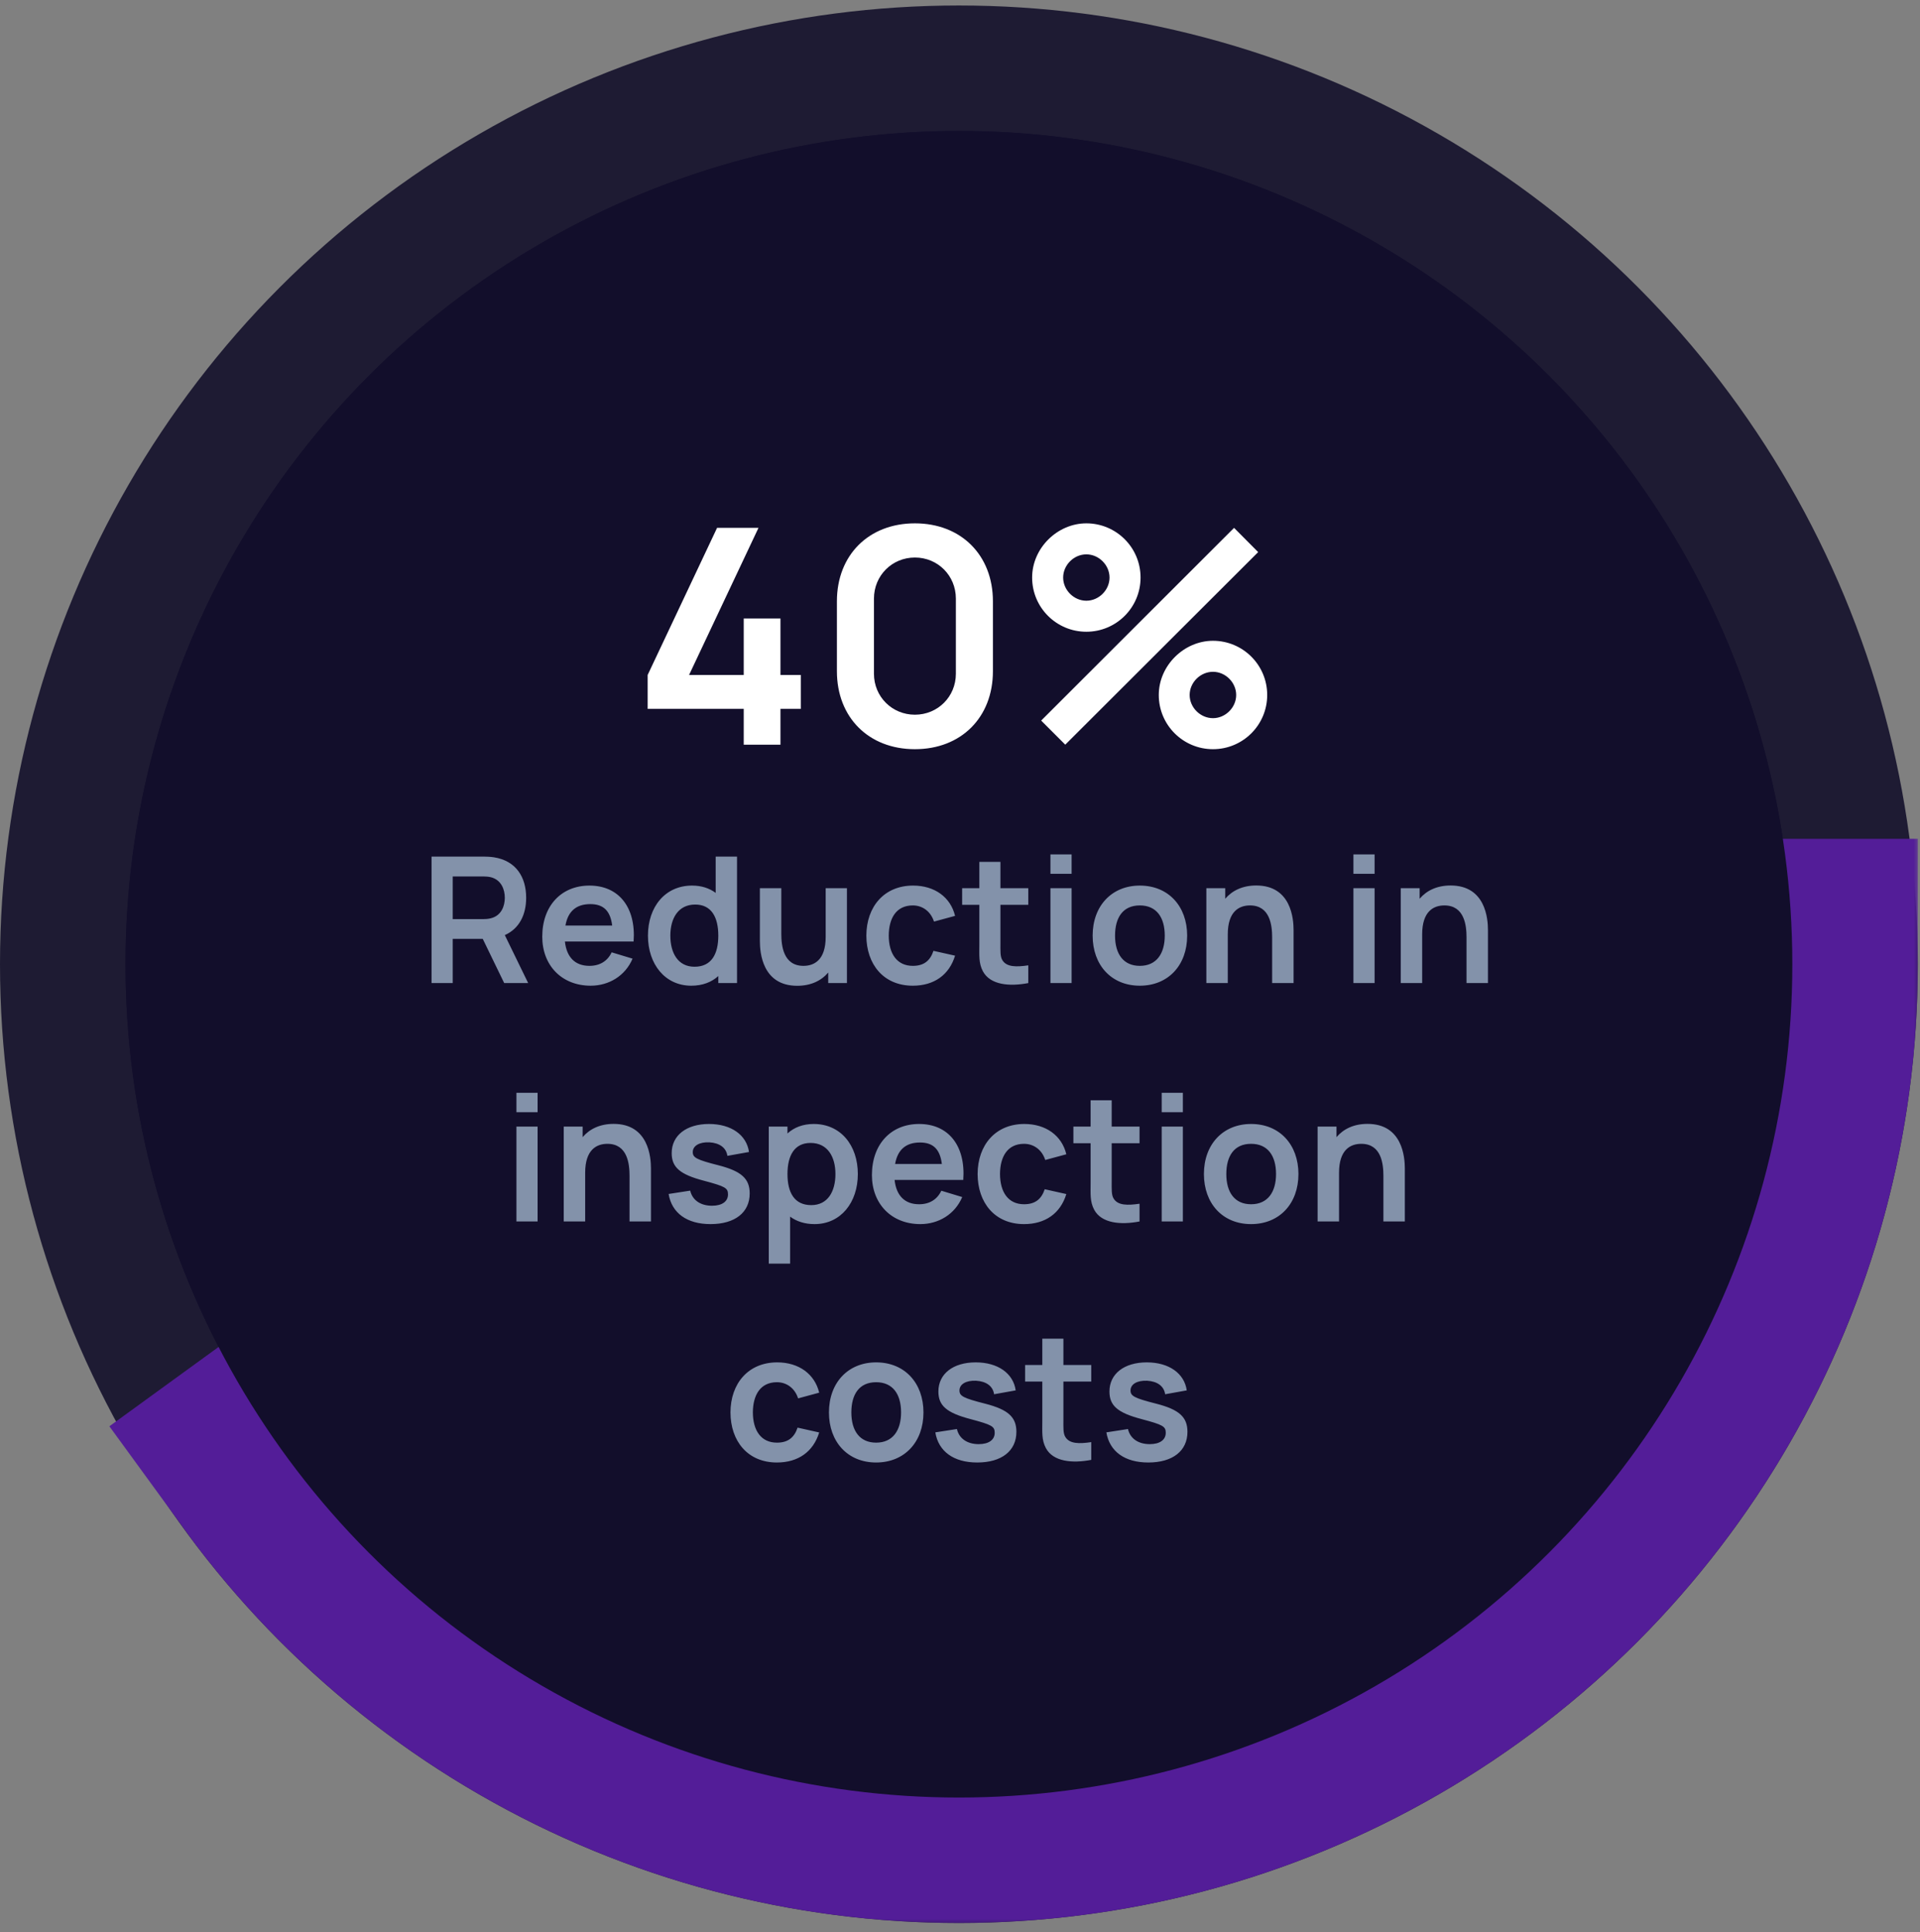 <svg width="153" height="154" viewBox="0 0 153 154" fill="none" xmlns="http://www.w3.org/2000/svg">
<rect x="0" y="0" width="153" height="154" fill="#808080" stroke="none"/>
<circle cx="76.413" cy="76.85" r="71.413" fill="#120E2B" stroke="#1E1B33" stroke-width="10"/>
<mask id="path-2-outside-1_2573_594" maskUnits="userSpaceOnUse" x="8" y="66.436" width="145" height="87" fill="black">
<rect fill="white" x="8" y="66.436" width="145" height="87"/>
<path d="M142.827 76.85C142.827 90.875 138.387 104.54 130.143 115.887C121.899 127.234 110.275 135.679 96.936 140.013C83.598 144.347 69.229 144.347 55.891 140.013C42.552 135.679 30.928 127.234 22.684 115.887L76.413 76.85H142.827Z"/>
</mask>
<path d="M142.827 76.85C142.827 90.875 138.387 104.54 130.143 115.887C121.899 127.234 110.275 135.679 96.936 140.013C83.598 144.347 69.229 144.347 55.891 140.013C42.552 135.679 30.928 127.234 22.684 115.887L76.413 76.85H142.827Z" stroke="#531D98" stroke-width="20" mask="url(#path-2-outside-1_2573_594)"/>
<circle cx="76.413" cy="76.85" r="66.413" fill="#120E2B"/>
<path d="M62.194 59.35H59.266V56.494H51.61V53.794L57.142 42.07H60.442L54.91 53.794H59.266V49.294H62.194V53.794H63.814V56.494H62.194V59.35ZM72.907 59.71C69.223 59.71 66.691 57.178 66.691 53.494V47.926C66.691 44.242 69.223 41.71 72.907 41.71C76.591 41.71 79.123 44.242 79.123 47.926V53.494C79.123 57.178 76.591 59.71 72.907 59.71ZM72.907 56.962C74.731 56.962 76.171 55.522 76.171 53.698V47.71C76.171 45.874 74.731 44.434 72.907 44.434C71.083 44.434 69.643 45.874 69.643 47.71V53.698C69.643 55.522 71.083 56.962 72.907 56.962ZM86.568 50.35C84.192 50.35 82.248 48.43 82.248 46.03C82.248 43.678 84.264 41.71 86.568 41.71C88.944 41.71 90.888 43.63 90.888 46.03C90.888 48.43 88.944 50.35 86.568 50.35ZM100.26 44.002L84.888 59.35L82.968 57.43L98.34 42.07L100.26 44.002ZM86.568 47.878C87.564 47.878 88.416 47.026 88.416 46.03C88.416 45.034 87.564 44.182 86.568 44.182C85.572 44.182 84.72 45.034 84.72 46.03C84.72 47.026 85.572 47.878 86.568 47.878ZM96.66 59.71C94.284 59.71 92.34 57.79 92.34 55.39C92.34 53.038 94.356 51.07 96.66 51.07C99.036 51.07 100.98 52.99 100.98 55.39C100.98 57.79 99.036 59.71 96.66 59.71ZM96.66 57.238C97.656 57.238 98.508 56.386 98.508 55.39C98.508 54.394 97.656 53.542 96.66 53.542C95.652 53.542 94.8 54.394 94.8 55.39C94.8 56.386 95.652 57.238 96.66 57.238Z" fill="white"/>
<path d="M36.076 78.35H34.389V68.27H38.554C38.75 68.27 39.1 68.284 39.359 68.326C41.109 68.599 41.928 69.887 41.928 71.553C41.928 72.911 41.375 74.017 40.227 74.528L42.089 78.35H40.178L38.47 74.829H36.076V78.35ZM36.076 69.852V73.254H38.484C38.673 73.254 38.925 73.24 39.121 73.184C39.961 72.974 40.227 72.197 40.227 71.553C40.227 70.909 39.961 70.132 39.121 69.915C38.925 69.866 38.673 69.852 38.484 69.852H36.076ZM47.068 78.56C44.772 78.56 43.211 76.95 43.211 74.654C43.211 72.176 44.744 70.58 46.97 70.58C49.315 70.58 50.687 72.316 50.491 75.039H45.017C45.15 76.285 45.822 76.978 46.97 76.978C47.796 76.978 48.412 76.6 48.741 75.9L50.407 76.404C49.826 77.776 48.524 78.56 47.068 78.56ZM47.04 72.057C45.906 72.057 45.255 72.645 45.059 73.765H48.783C48.636 72.582 48.083 72.057 47.04 72.057ZM55.084 78.56C52.991 78.56 51.633 76.838 51.633 74.57C51.633 72.274 53.005 70.58 55.147 70.58C55.903 70.58 56.526 70.79 57.03 71.161V68.27H58.731V78.35H57.24V77.79C56.701 78.28 55.98 78.56 55.084 78.56ZM55.343 77.048C56.701 77.048 57.24 76.033 57.24 74.57C57.24 73.093 56.687 72.092 55.399 72.092C54.041 72.092 53.418 73.198 53.418 74.57C53.418 75.956 54.027 77.048 55.343 77.048ZM63.529 78.567C60.742 78.567 60.553 75.907 60.553 75.011V70.79H62.261V74.43C62.261 75.361 62.416 76.978 64.025 76.978C64.886 76.978 65.796 76.509 65.796 74.675V70.79H67.49V78.35H65.999V77.51C65.447 78.161 64.621 78.567 63.529 78.567ZM72.74 78.56C70.402 78.56 69.044 76.852 69.037 74.57C69.044 72.253 70.465 70.58 72.761 70.58C74.476 70.58 75.75 71.504 76.107 72.995L74.427 73.45C74.168 72.638 73.51 72.162 72.74 72.162C71.417 72.162 70.829 73.184 70.822 74.57C70.829 76.012 71.473 76.978 72.74 76.978C73.636 76.978 74.126 76.558 74.385 75.781L76.107 76.166C75.638 77.706 74.427 78.56 72.74 78.56ZM81.941 76.936V78.35C80.443 78.637 78.917 78.504 78.329 77.419C77.979 76.768 78.042 76.131 78.042 75.263V72.113H76.67V70.79H78.042V68.69H79.722V70.79H81.941V72.113H79.722V75.165C79.722 75.767 79.694 76.236 79.876 76.523C80.212 77.083 80.996 77.076 81.941 76.936ZM85.394 69.642H83.707V68.095H85.394V69.642ZM85.394 78.35H83.707V70.79H85.394V78.35ZM90.829 78.56C88.554 78.56 87.07 76.908 87.07 74.57C87.07 72.197 88.596 70.58 90.829 70.58C93.111 70.58 94.602 72.232 94.602 74.57C94.602 76.929 93.09 78.56 90.829 78.56ZM90.829 76.978C92.166 76.978 92.817 75.991 92.817 74.57C92.817 73.107 92.152 72.162 90.829 72.162C89.471 72.162 88.855 73.142 88.855 74.57C88.855 76.04 89.527 76.978 90.829 76.978ZM97.839 78.35H96.131V70.79H97.636V71.63C98.189 70.979 99.015 70.573 100.107 70.573C102.893 70.573 103.082 73.233 103.082 74.129V78.35H101.374V74.71C101.374 73.779 101.22 72.162 99.61 72.162C98.749 72.162 97.839 72.631 97.839 74.465V78.35ZM109.538 69.642H107.851V68.095H109.538V69.642ZM109.538 78.35H107.851V70.79H109.538V78.35ZM113.329 78.35H111.621V70.79H113.126V71.63C113.679 70.979 114.505 70.573 115.597 70.573C118.383 70.573 118.572 73.233 118.572 74.129V78.35H116.864V74.71C116.864 73.779 116.71 72.162 115.1 72.162C114.239 72.162 113.329 72.631 113.329 74.465V78.35ZM42.84 88.642H41.153V87.095H42.84V88.642ZM42.84 97.35H41.153V89.79H42.84V97.35ZM46.631 97.35H44.923V89.79H46.428V90.63C46.981 89.979 47.807 89.573 48.899 89.573C51.685 89.573 51.874 92.233 51.874 93.129V97.35H50.166V93.71C50.166 92.779 50.012 91.162 48.402 91.162C47.541 91.162 46.631 91.631 46.631 93.465V97.35ZM56.619 97.56C54.75 97.56 53.532 96.685 53.28 95.159L55.002 94.893C55.17 95.642 55.814 96.097 56.738 96.097C57.543 96.097 58.012 95.754 58.012 95.194C58.012 94.683 57.795 94.557 56.087 94.102C54.19 93.605 53.525 93.038 53.525 91.904C53.525 90.49 54.701 89.58 56.5 89.58C58.264 89.58 59.496 90.455 59.685 91.813L57.963 92.121C57.872 91.477 57.347 91.092 56.528 91.043C55.737 91.008 55.205 91.316 55.205 91.82C55.205 92.261 55.499 92.429 57.27 92.877C59.083 93.346 59.741 93.941 59.741 95.117C59.741 96.636 58.565 97.56 56.619 97.56ZM62.962 100.71H61.261V89.79H62.752V90.336C63.284 89.853 63.984 89.58 64.845 89.58C66.987 89.58 68.359 91.274 68.359 93.57C68.359 95.838 67.001 97.56 64.908 97.56C64.124 97.56 63.473 97.343 62.962 96.965V100.71ZM64.649 96.048C65.965 96.048 66.574 94.956 66.574 93.57C66.574 92.198 65.951 91.092 64.593 91.092C63.305 91.092 62.752 92.093 62.752 93.57C62.752 95.033 63.291 96.048 64.649 96.048ZM73.338 97.56C71.043 97.56 69.481 95.95 69.481 93.654C69.481 91.176 71.014 89.58 73.24 89.58C75.585 89.58 76.957 91.316 76.761 94.039H71.287C71.421 95.285 72.093 95.978 73.24 95.978C74.067 95.978 74.683 95.6 75.011 94.9L76.677 95.404C76.097 96.776 74.794 97.56 73.338 97.56ZM73.311 91.057C72.177 91.057 71.525 91.645 71.329 92.765H75.053C74.906 91.582 74.353 91.057 73.311 91.057ZM81.606 97.56C79.268 97.56 77.91 95.852 77.903 93.57C77.91 91.253 79.331 89.58 81.627 89.58C83.342 89.58 84.616 90.504 84.973 91.995L83.293 92.45C83.034 91.638 82.376 91.162 81.606 91.162C80.283 91.162 79.695 92.184 79.688 93.57C79.695 95.012 80.339 95.978 81.606 95.978C82.502 95.978 82.992 95.558 83.251 94.781L84.973 95.166C84.504 96.706 83.293 97.56 81.606 97.56ZM90.807 95.936V97.35C89.309 97.637 87.783 97.504 87.195 96.419C86.845 95.768 86.908 95.131 86.908 94.263V91.113H85.536V89.79H86.908V87.69H88.588V89.79H90.807V91.113H88.588V94.165C88.588 94.767 88.56 95.236 88.742 95.523C89.078 96.083 89.862 96.076 90.807 95.936ZM94.26 88.642H92.573V87.095H94.26V88.642ZM94.26 97.35H92.573V89.79H94.26V97.35ZM99.696 97.56C97.421 97.56 95.937 95.908 95.937 93.57C95.937 91.197 97.463 89.58 99.696 89.58C101.978 89.58 103.469 91.232 103.469 93.57C103.469 95.929 101.957 97.56 99.696 97.56ZM99.696 95.978C101.033 95.978 101.684 94.991 101.684 93.57C101.684 92.107 101.019 91.162 99.696 91.162C98.338 91.162 97.722 92.142 97.722 93.57C97.722 95.04 98.394 95.978 99.696 95.978ZM106.705 97.35H104.997V89.79H106.502V90.63C107.055 89.979 107.881 89.573 108.973 89.573C111.759 89.573 111.948 92.233 111.948 93.129V97.35H110.24V93.71C110.24 92.779 110.086 91.162 108.476 91.162C107.615 91.162 106.705 91.631 106.705 93.465V97.35ZM61.912 116.56C59.574 116.56 58.216 114.852 58.209 112.57C58.216 110.253 59.637 108.58 61.933 108.58C63.648 108.58 64.922 109.504 65.279 110.995L63.599 111.45C63.34 110.638 62.682 110.162 61.912 110.162C60.589 110.162 60.001 111.184 59.994 112.57C60.001 114.012 60.645 114.978 61.912 114.978C62.808 114.978 63.298 114.558 63.557 113.781L65.279 114.166C64.81 115.706 63.599 116.56 61.912 116.56ZM69.816 116.56C67.541 116.56 66.057 114.908 66.057 112.57C66.057 110.197 67.583 108.58 69.816 108.58C72.098 108.58 73.589 110.232 73.589 112.57C73.589 114.929 72.077 116.56 69.816 116.56ZM69.816 114.978C71.153 114.978 71.804 113.991 71.804 112.57C71.804 111.107 71.139 110.162 69.816 110.162C68.458 110.162 67.842 111.142 67.842 112.57C67.842 114.04 68.514 114.978 69.816 114.978ZM77.872 116.56C76.003 116.56 74.785 115.685 74.533 114.159L76.255 113.893C76.423 114.642 77.067 115.097 77.991 115.097C78.796 115.097 79.265 114.754 79.265 114.194C79.265 113.683 79.048 113.557 77.34 113.102C75.443 112.605 74.778 112.038 74.778 110.904C74.778 109.49 75.954 108.58 77.753 108.58C79.517 108.58 80.749 109.455 80.938 110.813L79.216 111.121C79.125 110.477 78.6 110.092 77.781 110.043C76.99 110.008 76.458 110.316 76.458 110.82C76.458 111.261 76.752 111.429 78.523 111.877C80.336 112.346 80.994 112.941 80.994 114.117C80.994 115.636 79.818 116.56 77.872 116.56ZM86.959 114.936V116.35C85.46 116.637 83.934 116.504 83.347 115.419C82.996 114.768 83.059 114.131 83.059 113.263V110.113H81.688V108.79H83.059V106.69H84.74V108.79H86.959V110.113H84.74V113.165C84.74 113.767 84.712 114.236 84.894 114.523C85.23 115.083 86.013 115.076 86.959 114.936ZM91.503 116.56C89.634 116.56 88.416 115.685 88.164 114.159L89.886 113.893C90.054 114.642 90.698 115.097 91.622 115.097C92.427 115.097 92.896 114.754 92.896 114.194C92.896 113.683 92.679 113.557 90.971 113.102C89.074 112.605 88.409 112.038 88.409 110.904C88.409 109.49 89.585 108.58 91.384 108.58C93.148 108.58 94.38 109.455 94.569 110.813L92.847 111.121C92.756 110.477 92.231 110.092 91.412 110.043C90.621 110.008 90.089 110.316 90.089 110.82C90.089 111.261 90.383 111.429 92.154 111.877C93.967 112.346 94.625 112.941 94.625 114.117C94.625 115.636 93.449 116.56 91.503 116.56Z" fill="#8392AA"/>
</svg>
